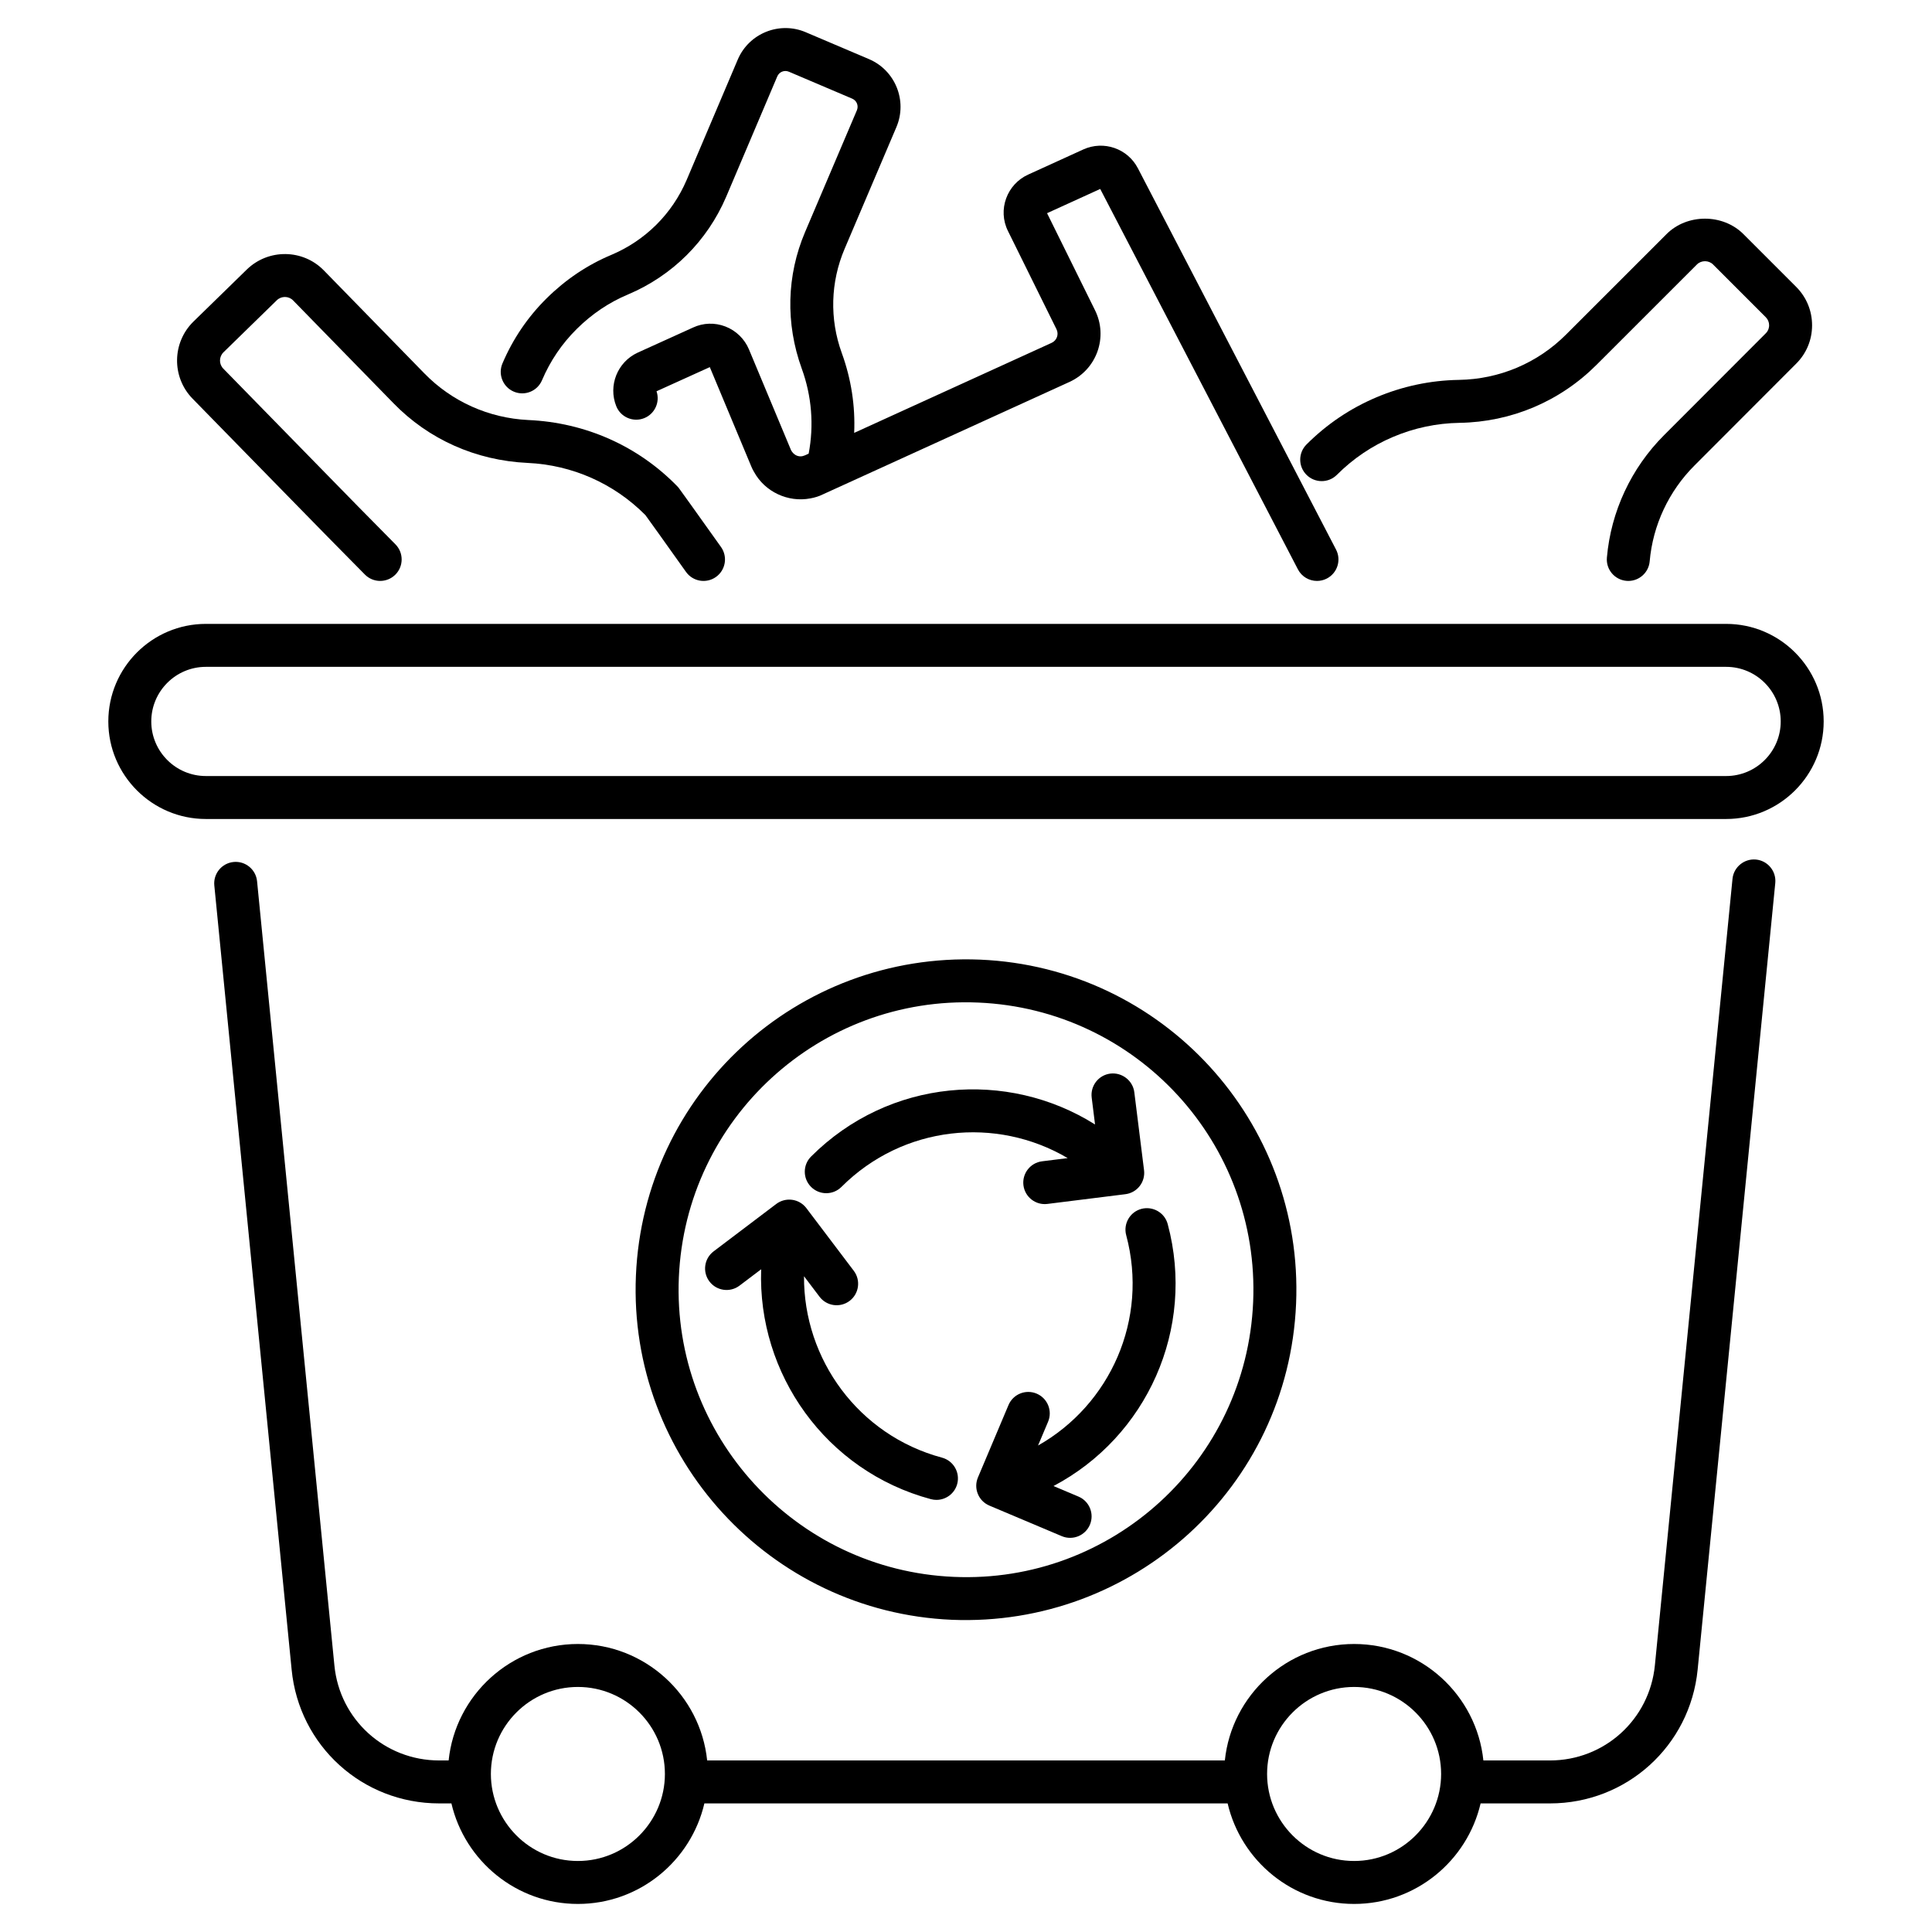 <svg enable-background="new 0 0 512 512" viewBox="0 0 512 512" xmlns="http://www.w3.org/2000/svg"><g id="_x31_8_Garbage_Can"><g><path d="m136.168 103.788c2.902 1.234 6.237-.122 7.467-3.013 2.175-5.125 5.274-9.695 9.206-13.59 4.01-3.98 8.587-7.06 13.616-9.161 11.74-4.966 20.965-14.146 25.982-25.864l13.545-31.908c.518-1.212 1.872-1.751 3.083-1.245l16.769 7.134c1.208.516 1.757 1.875 1.245 3.087l-13.742 32.297c-4.859 11.44-5.207 24.17-.867 36.159 2.65 7.284 3.26 15.02 1.833 22.531l-1.059.483c-.056.026-.534.163-.589.189-1.153.233-2.327-.308-3.017-1.575l-11.159-26.72c-1.156-2.768-3.424-4.977-6.222-6.059-2.82-1.093-5.896-.989-8.587.263l-14.692 6.664c-5.359 2.483-7.846 8.713-5.666 14.179 1.167 2.924 4.484 4.336 7.397 3.18 2.831-1.13 4.254-4.28 3.276-7.13l14.12-6.4 11.029 26.409c.215.519.445.967.719 1.412 2.88 5.244 8.994 8.086 14.868 6.975 1.242-.219 2.401-.597 3.276-1.038l65.406-29.822c7.286-3.32 10.312-11.96 6.767-19.049l-12.689-25.679 14.086-6.422 52.391 100.809c1.015 1.953 2.998 3.069 5.055 3.069.886 0 1.783-.204 2.62-.641 2.791-1.449 3.876-4.888 2.427-7.675l-52.523-101.07c-2.716-5.207-9.035-7.401-14.427-4.973l-14.635 6.674c-5.609 2.534-8.183 9.322-5.337 14.991l12.837 25.979c.681 1.362.102 2.992-1.293 3.624l-52.319 23.856c.311-7.088-.765-14.246-3.304-21.221-3.243-8.961-2.972-18.737.756-27.52l13.738-32.29c2.968-6.967-.289-15.05-7.26-18.018l-16.769-7.134c-6.967-2.968-15.05.285-18.018 7.264l-13.542 31.897c-3.847 8.983-10.929 16.028-19.92 19.834-6.371 2.661-12.163 6.556-17.222 11.57-4.985 4.936-8.909 10.732-11.67 17.222-1.226 2.893.12 6.236 3.014 7.466z"/><path d="m354.289 125.835c4.317-4.317 9.328-7.697 14.894-10.054 5.596-2.368 11.522-3.624 17.603-3.724 13.716-.215 26.609-5.67 36.304-15.365l26.609-26.601c1.149-1.156 3.124-1.156 4.28 0l13.964 13.968c.578.574.897 1.342.893 2.157 0 .463-.115 1.353-.897 2.127l-26.939 26.976c-8.713 8.709-14.094 20.235-15.157 32.449-.274 3.132 2.046 5.892 5.177 6.163.167.015.334.022.5.022 2.92 0 5.407-2.235 5.663-5.199.834-9.55 5.048-18.567 11.87-25.389l26.916-26.953c2.731-2.702 4.243-6.311 4.251-10.165.011-3.869-1.493-7.508-4.229-10.24l-13.964-13.964c-5.459-5.463-14.939-5.455-20.383 0l-26.605 26.601c-7.59 7.59-17.689 11.863-28.439 12.03-7.556.126-14.909 1.686-21.854 4.625-6.923 2.928-13.149 7.13-18.508 12.489-2.224 2.224-2.224 5.826 0 8.049 2.226 2.221 5.828 2.221 8.051-.002z"/><path d="m77.317 132.535c6.517 6.7 12.85 13.112 19.002 19.338l.382.389c2.209 2.235 5.813 2.253 8.049.048 2.237-2.212 2.259-5.815.048-8.053l-.38-.385c-6.132-6.204-12.445-12.593-18.95-19.286l-26.3-26.905c-1.175-1.201-1.145-3.143.057-4.321l14.136-13.794c1.21-1.171 3.143-1.149 4.304.037l26.635 27.28c9.287 9.543 21.772 15.15 35.51 15.795 11.829.537 22.903 5.44 31.226 13.823 1.004 1.393 4.973 6.897 10.758 15.054 1.822 2.563 5.37 3.166 7.938 1.349 2.565-1.82 3.169-5.374 1.349-7.938-6.778-9.55-11.077-15.487-11.077-15.487-.163-.226-.341-.437-.537-.637-10.38-10.636-24.281-16.862-39.468-17.533-10.492-.508-20.272-4.899-27.548-12.37l-26.643-27.293c-5.529-5.655-14.661-5.778-20.377-.245l-14.163 13.817c-5.694 5.574-5.802 14.735-.241 20.424z"/><path d="m465.357 227.789c-3.076-.3-5.915 1.975-6.226 5.107l-20.572 208.449c-1.423 14.364-13.375 25.193-27.802 25.193h-17.647c-1.797-17.316-16.471-30.863-34.255-30.863s-32.462 13.547-34.259 30.863h-137.192c-1.797-17.316-16.471-30.863-34.255-30.863s-32.46 13.547-34.257 30.863h-2.506c-14.437 0-26.373-10.825-27.769-25.189l-20.492-207.808c-.308-3.132-3.106-5.414-6.222-5.107-3.13.311-5.416 3.098-5.107 6.226l20.49 207.797c1.964 20.22 18.773 35.466 39.1 35.466h3.244c3.55 15.241 17.214 26.642 33.519 26.642s29.968-11.402 33.518-26.642h138.668c3.55 15.241 17.216 26.642 33.521 26.642s29.968-11.402 33.518-26.642h18.384c20.305 0 37.13-15.243 39.135-35.455l20.572-208.452c.306-3.129-1.98-5.915-5.108-6.227zm-312.208 265.391c-12.851 0-23.06-10.508-23.06-23.062 0-12.715 10.345-23.058 23.06-23.058s23.058 10.343 23.058 23.058c0 12.632-10.276 23.062-23.058 23.062zm205.706 0c-12.79 0-23.062-10.431-23.062-23.062 0-12.715 10.347-23.058 23.062-23.058s23.058 10.343 23.058 23.058c0 12.559-10.215 23.062-23.058 23.062z"/><path d="m252.268 429.263c48.035 1.955 89.129-35.04 91.207-83.743 2.062-48.338-35.387-89.144-83.74-91.207-48.574-1.985-89.154 35.532-91.211 83.743-2.056 48.23 35.511 89.143 83.744 91.207zm6.982-163.573c42.06 1.794 74.642 37.276 72.848 79.348-1.799 42.17-37.45 74.691-79.344 72.848-41.963-1.794-74.642-37.386-72.852-79.348 1.796-42.104 37.345-74.662 79.348-72.848z"/><path d="m246.694 397.292c.497.13.989.193 1.479.193 2.513 0 4.814-1.675 5.496-4.217.812-3.039-.99-6.159-4.025-6.975-22.163-5.939-36.718-26.135-36.571-48.076l4.107 5.428c1.897 2.506 5.466 3 7.975 1.104 2.505-1.897 3.002-5.466 1.104-7.975l-12.567-16.61c-.912-1.204-2.264-1.997-3.758-2.201-1.486-.208-3.013.189-4.217 1.097l-16.606 12.567c-2.505 1.897-3.002 5.466-1.104 7.975 1.894 2.505 5.47 2.998 7.975 1.104l5.734-4.339c-.998 27.679 17.115 53.457 44.978 60.925z"/><path d="m298.455 327.342c5.996 22.367-4.298 44.958-23.363 55.735l2.658-6.298c1.223-2.894-.133-6.233-3.031-7.456-2.898-1.219-6.233.133-7.456 3.031l-8.098 19.186c-1.223 2.894.133 6.233 3.028 7.456l19.189 8.101c2.908 1.223 6.236-.144 7.456-3.028 1.223-2.898-.133-6.237-3.031-7.46l-6.617-2.795c24.706-13.043 37.715-41.621 30.265-69.423-.815-3.039-3.943-4.818-6.975-4.025-3.035.817-4.836 3.937-4.025 6.976z"/><path d="m222.995 314.542c16.31-16.31 41.007-18.8 59.952-7.632l-6.782.847c-3.12.389-5.333 3.232-4.944 6.352.39 3.122 3.238 5.333 6.352 4.944l20.668-2.579c1.497-.185 2.861-.96 3.787-2.153.926-1.19 1.345-2.702 1.156-4.199l-2.579-20.664c-.389-3.12-3.276-5.314-6.352-4.944-3.12.389-5.333 3.232-4.944 6.352l.89 7.131c-23.234-14.617-54.577-12.18-75.254 8.497-2.224 2.224-2.224 5.826 0 8.049s5.826 2.223 8.05-.001z"/><path d="m457.441 165.337h-402.88c-14.257 0-25.855 11.596-25.855 25.853s11.598 25.853 25.855 25.853h402.88c14.257 0 25.853-11.596 25.853-25.853s-11.596-25.853-25.853-25.853zm0 40.32h-402.88c-7.979 0-14.47-6.489-14.47-14.468s6.491-14.468 14.47-14.468h402.88c7.979 0 14.468 6.489 14.468 14.468s-6.489 14.468-14.468 14.468z"/></g></g><g id="Layer_1"/></svg>